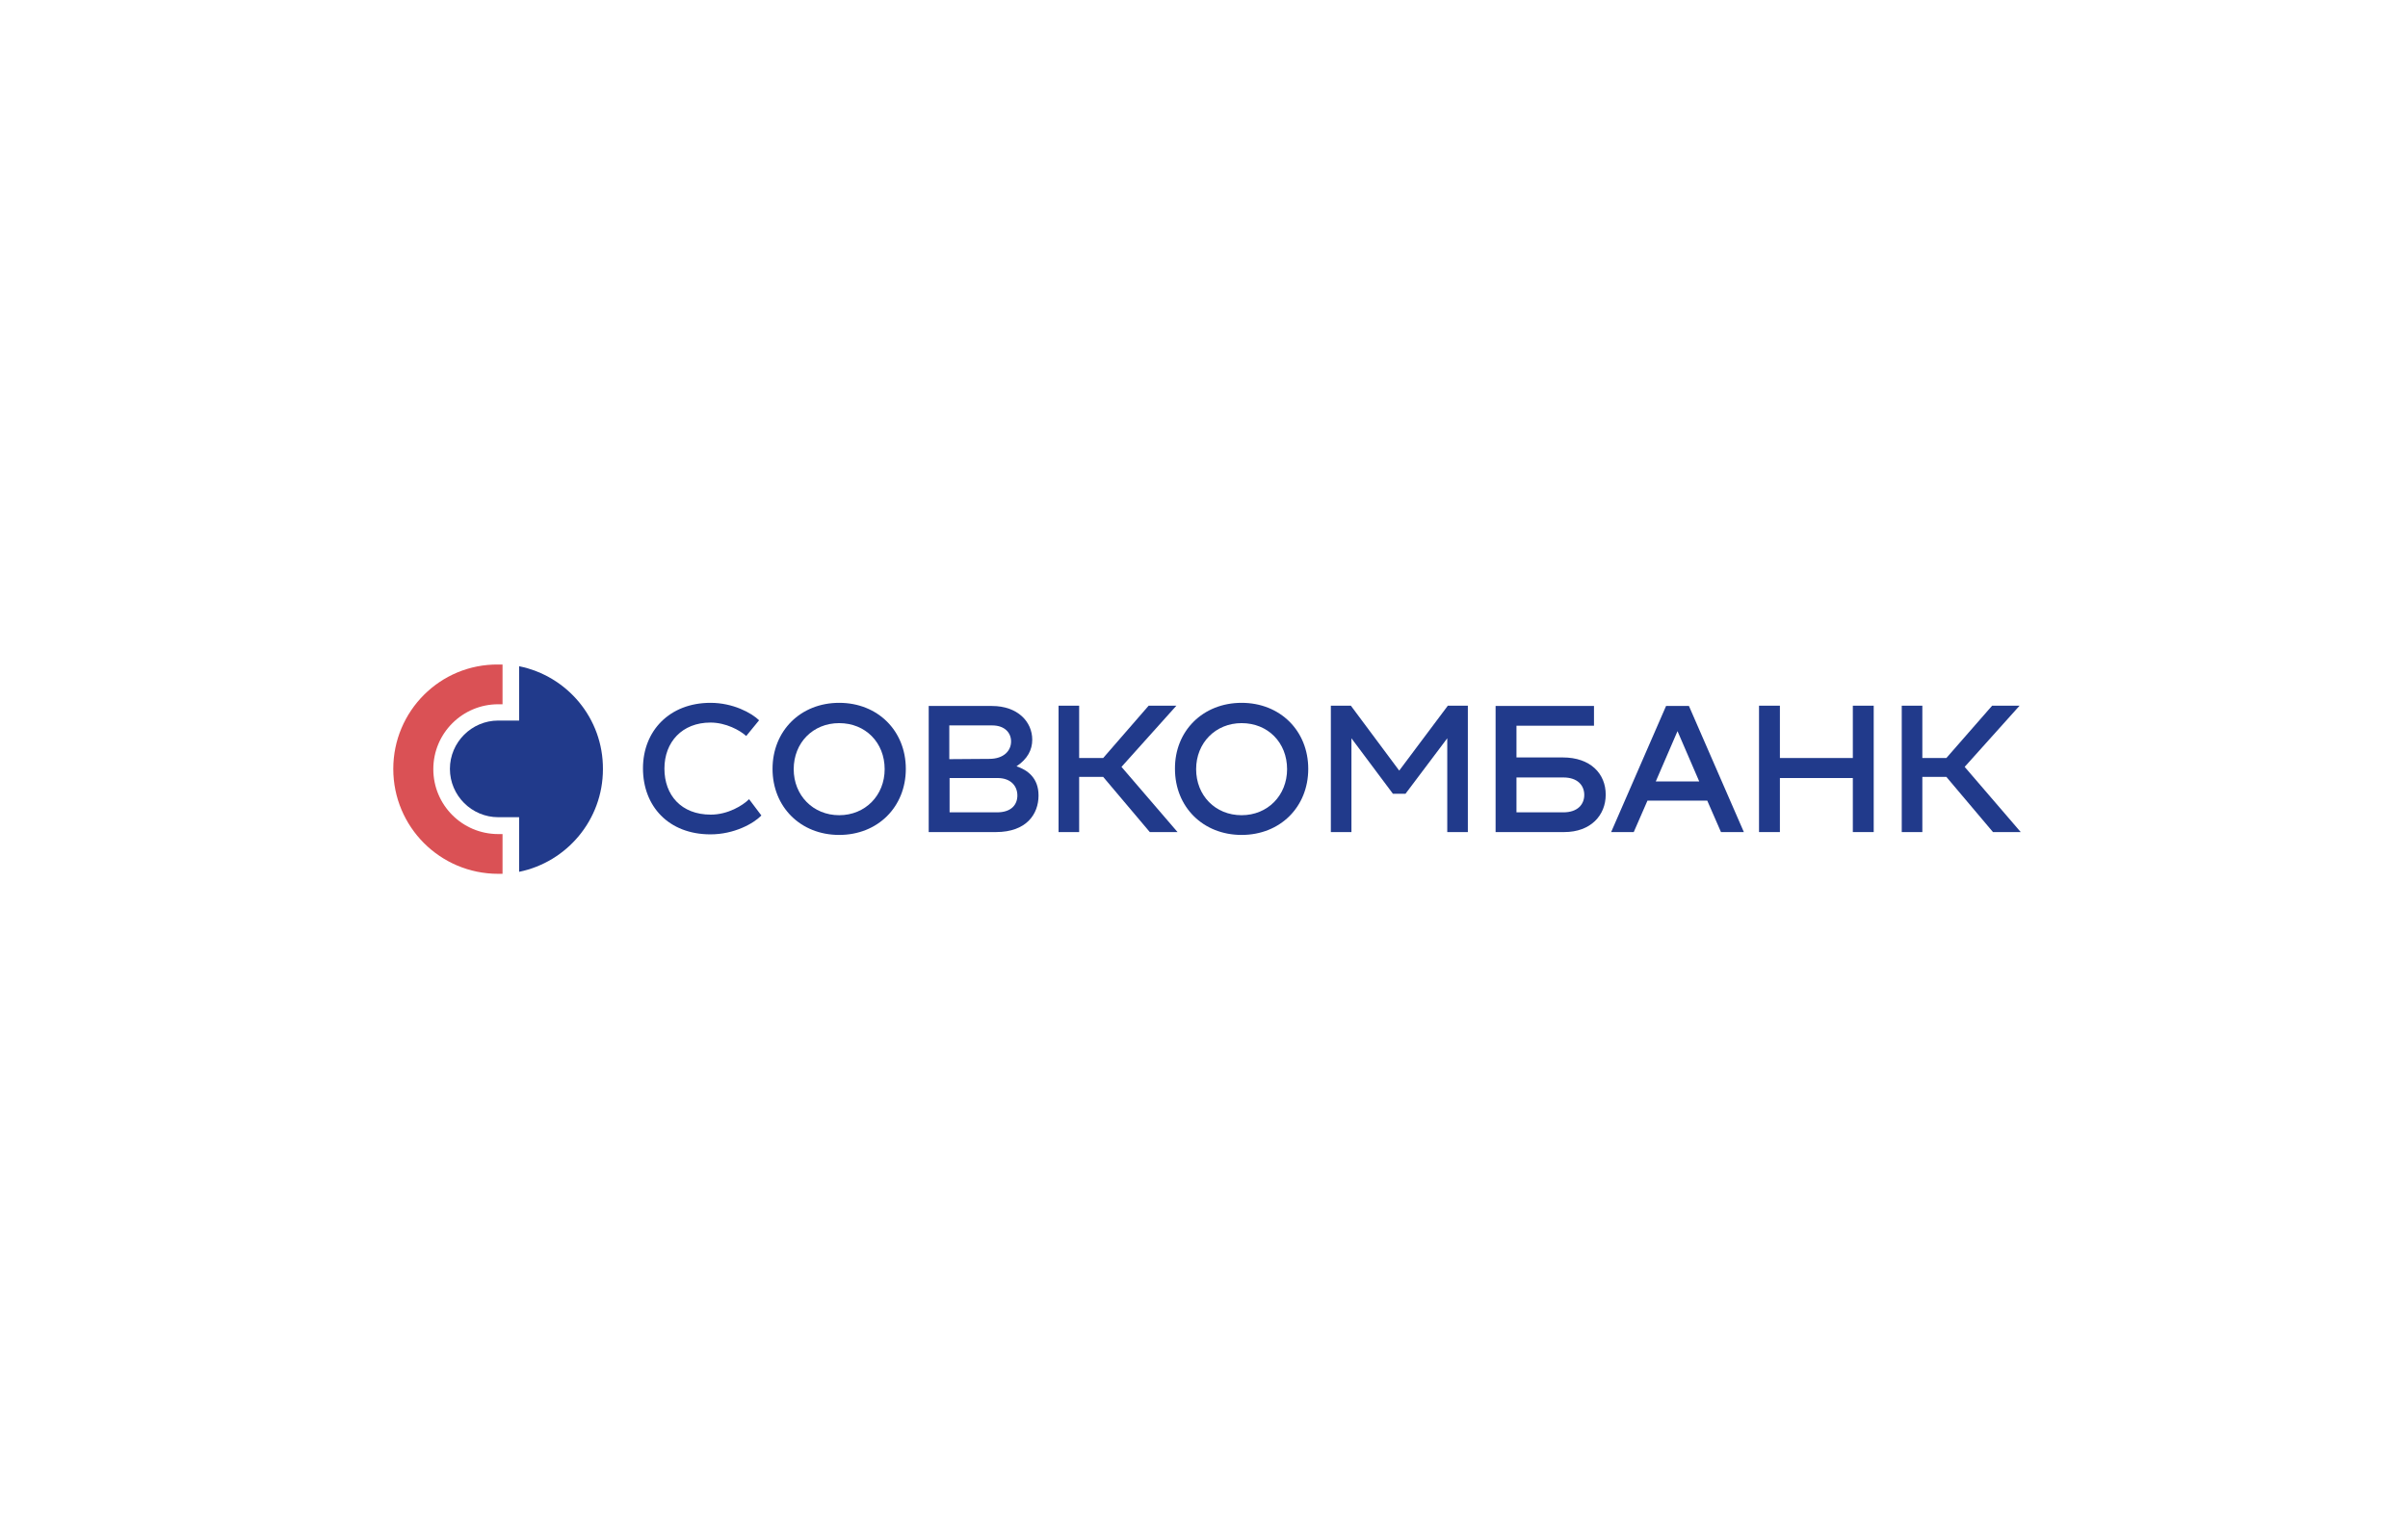 <?xml version="1.0" encoding="utf-8"?>
<!-- Generator: Adobe Illustrator 21.1.0, SVG Export Plug-In . SVG Version: 6.00 Build 0)  -->
<svg version="1.1" id="Слой_1" xmlns="http://www.w3.org/2000/svg" xmlns:xlink="http://www.w3.org/1999/xlink" x="0px" y="0px"
	 viewBox="0 0 841.9 535.9" style="enable-background:new 0 0 841.9 535.9;" xml:space="preserve">
<style type="text/css">
	.st0{fill:#213A8B;}
	.st1{fill:#DA5155;}
	.st2{fill:none;}
</style>
<path class="st0" d="M248.4,245.8c7.9,0,14.3,3.5,17,6.1l-4.5,5.5c-2.2-2-7.1-4.7-12.5-4.7c-9.9,0-16.1,6.8-16.1,16.1
	s5.9,16.1,16.2,16.1c6,0,11.2-3.2,13.4-5.4l4.3,5.7c-2.7,2.8-9.5,6.6-17.8,6.6c-14.6,0-23.6-9.8-23.6-23.1
	C224.8,255.6,234.1,245.8,248.4,245.8"/>
<path class="st0" d="M293.4,245.8c13.5,0,23.3,9.8,23.3,23.1c0,13.3-9.8,23.1-23.3,23.1c-13.5,0-23.3-9.8-23.3-23.1
	C270.1,255.6,279.9,245.8,293.4,245.8 M293.4,285.1c9.1,0,15.9-6.9,15.9-16.1c0-9.3-6.7-16.1-15.9-16.1s-15.9,6.9-15.9,16.1
	C277.5,278.2,284.3,285.1,293.4,285.1"/>
<path class="st0" d="M363.1,278.2c0,6.5-4.2,12.8-14.9,12.8h-23.5v-44.1h22.1c9,0,14.1,5.5,14.1,11.8c0,3.5-1.6,6.7-5.5,9.3
	C359.3,269.3,363.1,272.1,363.1,278.2 M331.9,253.8v11.7l14-0.1c5,0,7.6-2.8,7.6-6.1c0-3-2.2-5.6-6.6-5.6H331.9z M348.6,284.1
	c5.1,0,7.1-2.8,7.1-5.9c0-3.3-2.3-6.1-6.9-6.1h-16.8v12H348.6z"/>
<polygon class="st0" points="392.1,268.2 411.7,291 402,291 385.7,271.7 377.3,271.7 377.3,291 370.1,291 370.1,246.8 377.3,246.8 
	377.3,265.1 385.7,265.1 401.6,246.8 411.3,246.8 "/>
<path class="st0" d="M434.1,245.8c13.5,0,23.3,9.8,23.3,23.1c0,13.3-9.8,23.1-23.3,23.1c-13.5,0-23.3-9.8-23.3-23.1
	C410.7,255.6,420.6,245.8,434.1,245.8 M434.1,285.1c9.1,0,15.9-6.9,15.9-16.1c0-9.3-6.7-16.1-15.9-16.1c-9.1,0-15.9,6.9-15.9,16.1
	C418.2,278.2,424.9,285.1,434.1,285.1"/>
<polygon class="st0" points="506.2,246.8 513.2,246.8 513.2,291 506,291 506,258.2 491.4,277.6 487,277.6 472.5,258.2 472.5,291 
	465.3,291 465.3,246.8 472.3,246.8 489.2,269.5 "/>
<path class="st0" d="M546.4,264.9c9.7,0,15,5.7,15,13c0,7.3-5.3,13.1-14.5,13.1h-24v-44.1h34.4v6.9h-27.1v11.1H546.4z M546.6,284.1
	c5,0,7.3-2.8,7.3-6.1c0-3.3-2.3-6.1-7.3-6.1h-16.4v12.2H546.6z"/>
<path class="st0" d="M601.7,291l-4.8-11h-20.9l-4.8,11h-7.9l19.2-44.1h8l19.2,44.1H601.7z M578.9,273.3h15.2l-7.6-17.6L578.9,273.3z
	"/>
<polygon class="st0" points="647.8,246.8 655.1,246.8 655.1,291 647.8,291 647.8,272.1 622.3,272.1 622.3,291 615,291 615,246.8 
	622.3,246.8 622.3,265.1 647.8,265.1 "/>
<polygon class="st0" points="686.9,268.2 706.5,291 696.8,291 680.5,271.7 672.1,271.7 672.1,291 664.9,291 664.9,246.8 
	672.1,246.8 672.1,265.1 680.5,265.1 696.5,246.8 706.1,246.8 "/>
<path class="st1" d="M137.5,268.9c0,20.3,16.4,36.7,36.7,36.7c0.5,0,1,0,1.5,0v-13.9h-1.5c-12.6,0-22.7-10.2-22.7-22.7
	c0-12.6,10.2-22.7,22.7-22.7h1.5v-13.9c-0.5,0-1,0-1.5,0C153.9,232.2,137.5,248.7,137.5,268.9"/>
<path class="st0" d="M181.5,233V252h-7.3c-9.3,0-16.9,7.6-16.9,16.9c0,9.3,7.6,16.9,16.9,16.9h7.3v19.1
	c16.7-3.4,29.3-18.2,29.3-35.9C210.9,251.2,198.3,236.4,181.5,233"/>
<rect x="99" y="192.9" class="st2" width="646" height="152.1"/>
</svg>
